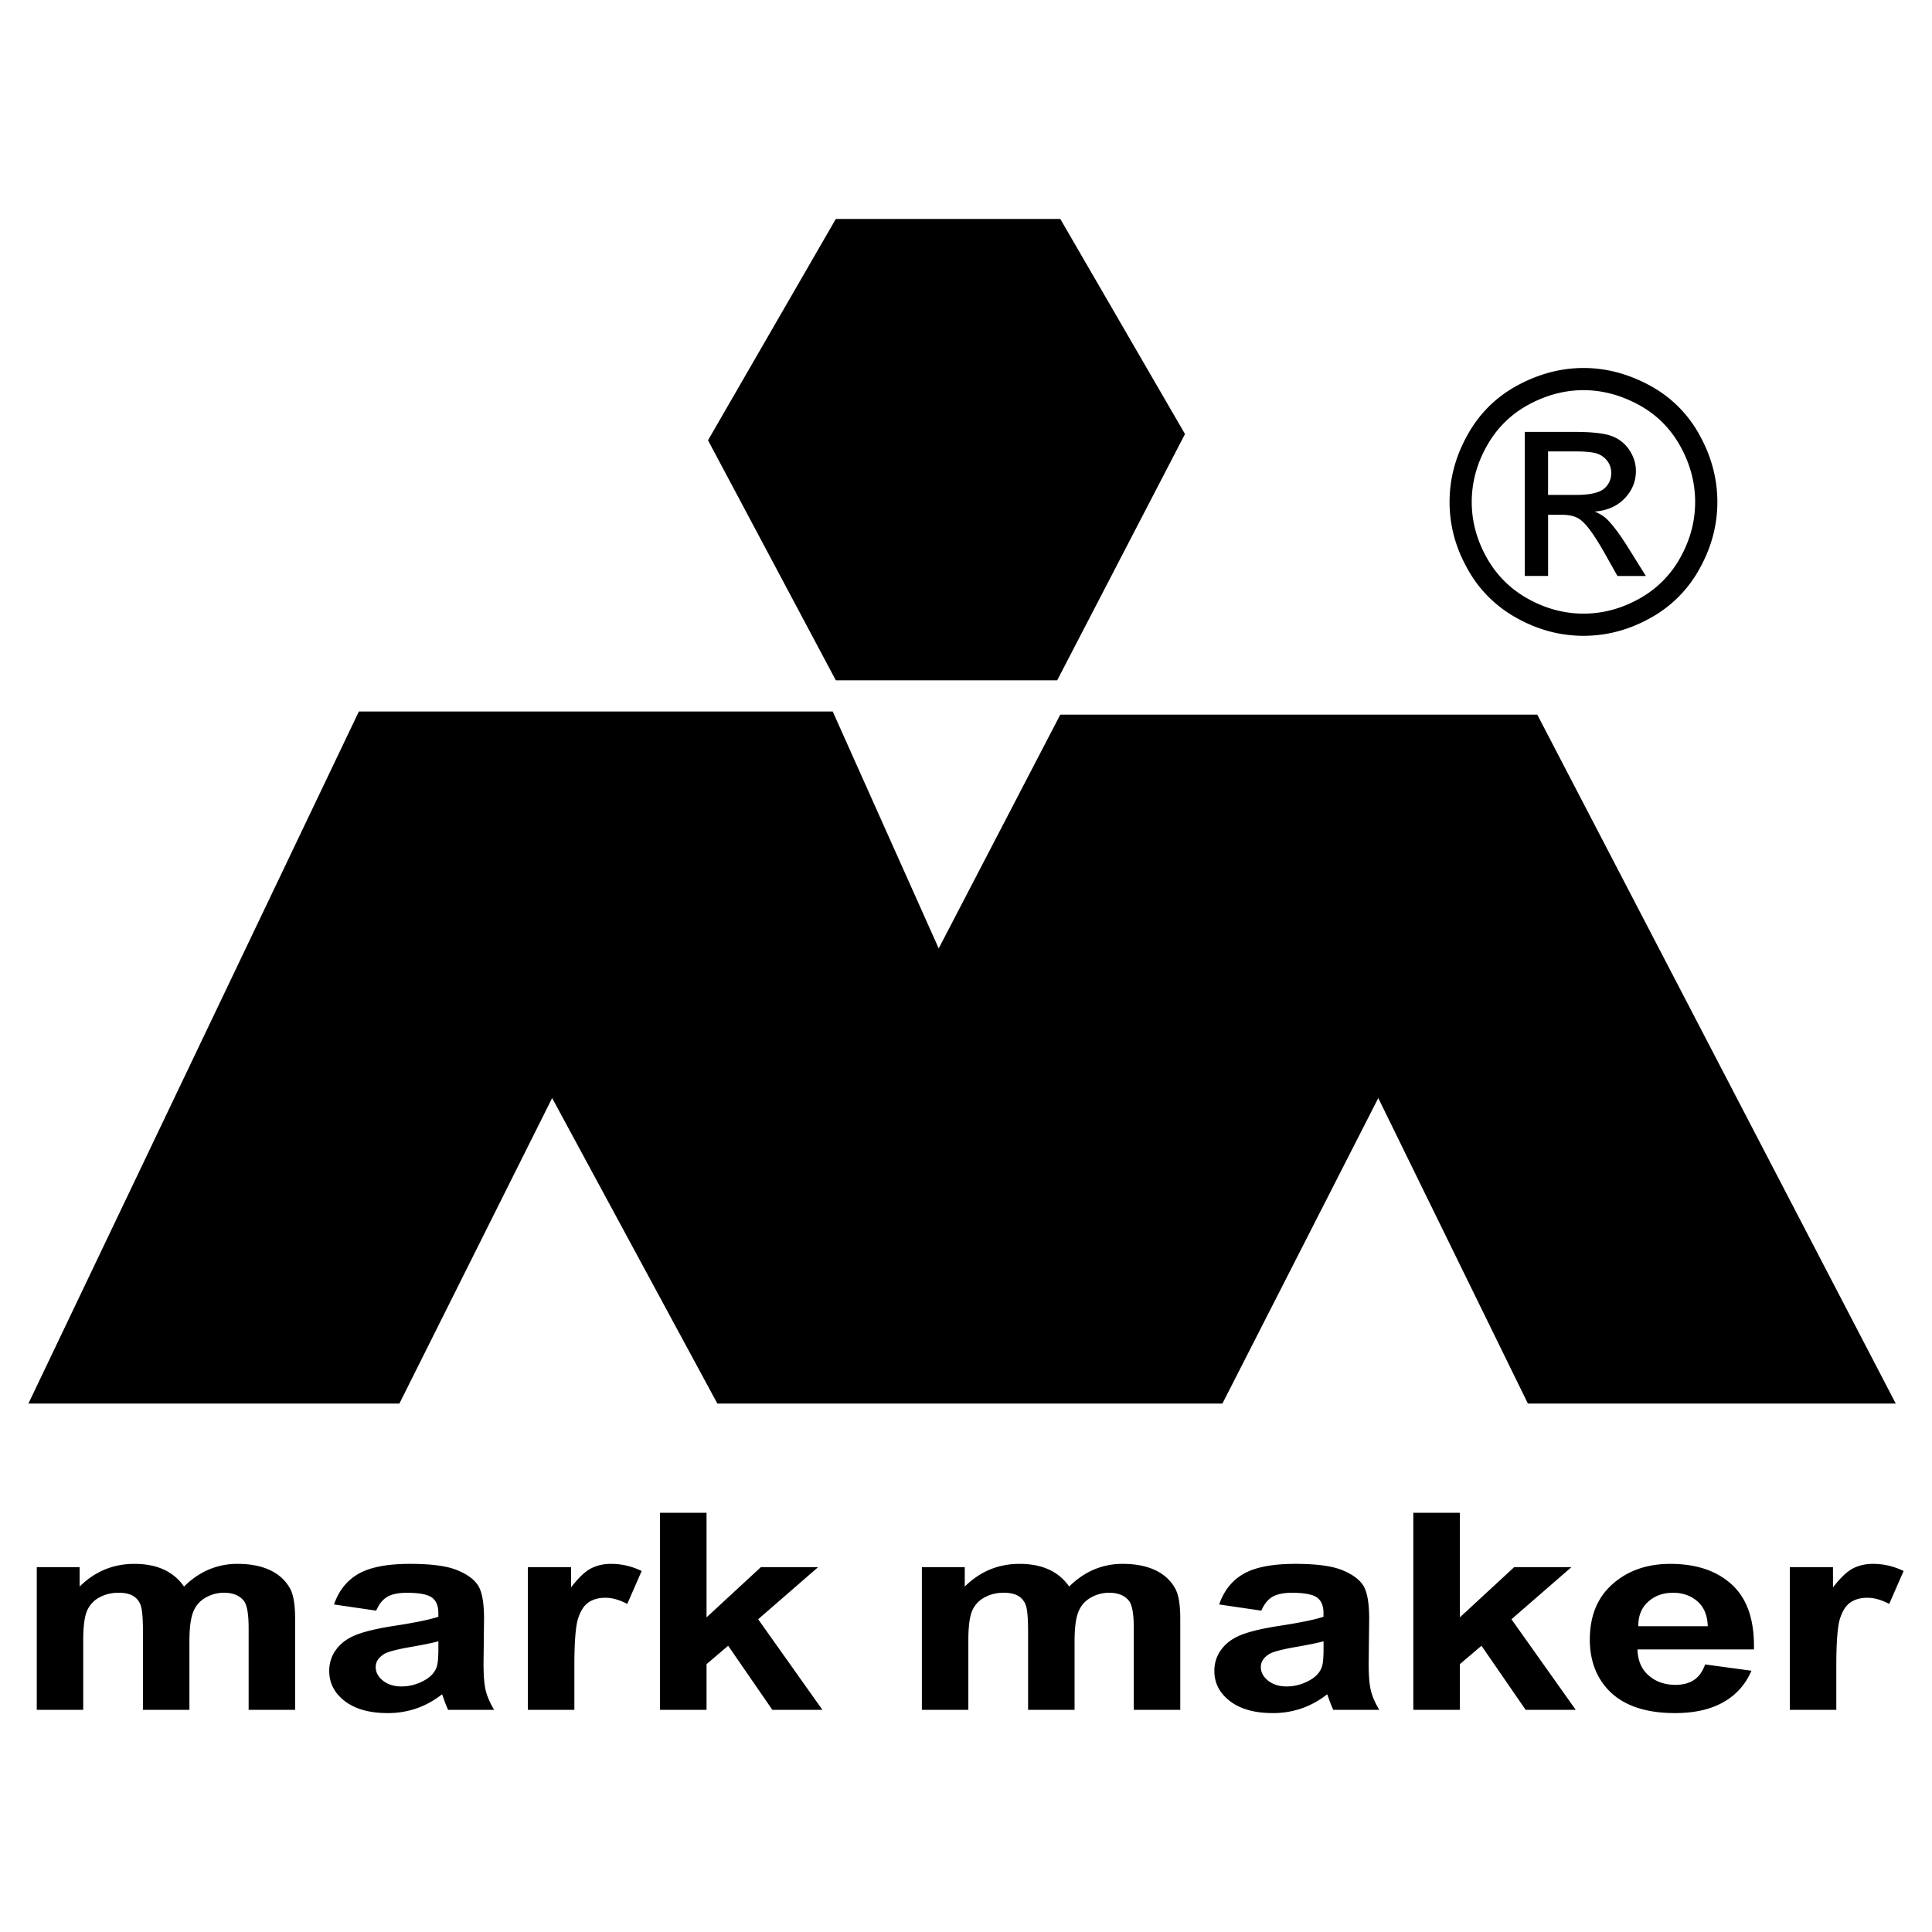 <svg xmlns="http://www.w3.org/2000/svg" width="2500" height="2500" viewBox="0 0 192.756 192.756"><g fill-rule="evenodd" clip-rule="evenodd"><path fill="#fff" d="M0 0h192.756v192.756H0V0z"/><path d="M3.669 156.352h4.275v1.941c1.526-1.51 3.352-2.266 5.463-2.266 1.121 0 2.096.188 2.918.562a4.91 4.91 0 0 1 2.033 1.703c.766-.76 1.6-1.328 2.489-1.703a7.279 7.279 0 0 1 2.856-.562c1.284 0 2.377.215 3.267.641.89.422 1.554 1.049 1.994 1.867.321.609.479 1.594.479 2.953v9.105h-4.636v-8.141c0-1.414-.157-2.324-.479-2.736-.428-.535-1.087-.807-1.977-.807-.654 0-1.262.16-1.836.486-.569.32-.98.791-1.233 1.414s-.383 1.602-.383 2.943v6.84h-4.636v-7.805c0-1.389-.084-2.281-.248-2.684a1.752 1.752 0 0 0-.766-.896c-.349-.197-.816-.299-1.414-.299-.715 0-1.358.156-1.927.473a2.687 2.687 0 0 0-1.233 1.354c-.248.592-.372 1.566-.372 2.936v6.922H3.669v-14.241zM37.534 160.695l-4.208-.617c.473-1.377 1.285-2.395 2.439-3.059 1.161-.658 2.873-.992 5.148-.992 2.073 0 3.611.201 4.625.6 1.008.398 1.724.902 2.135 1.516s.62 1.734.62 3.373l-.051 4.398c0 1.25.073 2.174.225 2.77.147.592.429 1.232.834 1.91H44.71a12.878 12.878 0 0 1-.445-1.113 4.294 4.294 0 0 0-.163-.443 8.685 8.685 0 0 1-2.541 1.408 8.774 8.774 0 0 1-2.89.469c-1.802 0-3.228-.398-4.264-1.191-1.042-.797-1.56-1.803-1.56-3.021 0-.801.236-1.52.709-2.15.473-.633 1.138-1.113 1.989-1.447.85-.334 2.084-.627 3.689-.879 2.164-.33 3.667-.641 4.501-.924v-.375c0-.729-.22-1.242-.659-1.553-.439-.307-1.267-.463-2.49-.463-.828 0-1.47.133-1.932.398-.461.26-.832.723-1.12 1.385zm6.202 3.059c-.591.16-1.532.352-2.822.576-1.284.225-2.123.445-2.523.654-.603.354-.907.793-.907 1.328 0 .531.242.984.727 1.369s1.099.576 1.848.576c.839 0 1.634-.225 2.394-.668.563-.338.929-.756 1.104-1.25.124-.32.18-.934.18-1.836v-.749h-.001zM57.305 170.594h-4.636v-14.242h4.304v2.023c.738-.957 1.402-1.588 1.988-1.891.592-.303 1.256-.457 2.005-.457 1.059 0 2.073.238 3.053.713l-1.437 3.283c-.777-.408-1.504-.613-2.174-.613-.653 0-1.2.141-1.65.434-.456.289-.806.816-1.064 1.576-.259.76-.389 2.352-.389 4.773v4.401zM65.851 170.594v-19.662h4.641v10.433l5.425-5.013h5.711l-5.987 5.201 6.415 9.041H77.06l-4.411-6.397-2.157 1.836v4.561h-4.641zM91.979 156.352h4.275v1.941c1.527-1.51 3.351-2.266 5.464-2.266 1.121 0 2.096.188 2.918.562a4.904 4.904 0 0 1 2.033 1.703c.766-.76 1.6-1.328 2.49-1.703a7.274 7.274 0 0 1 2.855-.562c1.285 0 2.377.215 3.268.641.889.422 1.555 1.049 1.994 1.867.32.609.479 1.594.479 2.953v9.105h-4.637v-8.141c0-1.414-.158-2.324-.479-2.736-.428-.535-1.088-.807-1.977-.807-.654 0-1.262.16-1.836.486-.57.32-.98.791-1.234 1.414s-.383 1.602-.383 2.943v6.84h-4.637v-7.805c0-1.389-.084-2.281-.248-2.684a1.748 1.748 0 0 0-.766-.896c-.35-.197-.816-.299-1.414-.299-.715 0-1.357.156-1.926.473a2.689 2.689 0 0 0-1.234 1.354c-.248.592-.372 1.566-.372 2.936v6.922h-4.636v-14.241h.003zM125.844 160.695l-4.207-.617c.473-1.377 1.283-2.395 2.439-3.059 1.16-.658 2.873-.992 5.148-.992 2.072 0 3.609.201 4.623.6 1.01.398 1.725.902 2.137 1.516.41.613.619 1.734.619 3.373l-.051 4.398c0 1.25.072 2.174.225 2.77.146.592.428 1.232.834 1.91h-4.59a12.559 12.559 0 0 1-.445-1.113 4.756 4.756 0 0 0-.164-.443 8.698 8.698 0 0 1-2.541 1.408 8.76 8.76 0 0 1-2.889.469c-1.803 0-3.229-.398-4.264-1.191-1.043-.797-1.561-1.803-1.561-3.021 0-.801.236-1.52.709-2.15.473-.633 1.139-1.113 1.988-1.447.852-.334 2.084-.627 3.689-.879 2.164-.33 3.668-.641 4.502-.924v-.375c0-.729-.221-1.242-.66-1.553-.439-.307-1.268-.463-2.49-.463-.826 0-1.469.133-1.932.398-.459.26-.832.723-1.119 1.385zm6.203 3.059c-.592.16-1.533.352-2.822.576-1.285.225-2.125.445-2.523.654-.604.354-.908.793-.908 1.328 0 .531.242.984.727 1.369s1.1.576 1.848.576c.84 0 1.635-.225 2.395-.668.564-.338.93-.756 1.104-1.25.125-.32.182-.934.182-1.836v-.749h-.003zM141.008 170.594v-19.662h4.642v10.433l5.424-5.013h5.711l-5.986 5.201 6.414 9.041h-4.996l-4.41-6.397-2.157 1.836v4.561h-4.642zM170.119 166.061l4.625.627c-.598 1.379-1.533 2.428-2.816 3.145-1.279.725-2.885 1.082-4.811 1.082-3.049 0-5.301-.807-6.766-2.428-1.154-1.295-1.734-2.934-1.734-4.906 0-2.361.76-4.211 2.281-5.549 1.514-1.336 3.436-2.004 5.756-2.004 2.607 0 4.664.699 6.174 2.102 1.504 1.4 2.225 3.543 2.162 6.43h-11.619c.033 1.117.404 1.988 1.121 2.605.715.623 1.609.934 2.674.934.729 0 1.336-.16 1.832-.48.496-.326.873-.844 1.121-1.558zm.264-3.809c-.033-1.094-.377-1.922-1.035-2.49-.66-.566-1.465-.852-2.412-.852-1.014 0-1.848.303-2.506.902-.66.596-.986 1.41-.975 2.439h6.928v.001zM183.209 170.594h-4.635v-14.242h4.303v2.023c.738-.957 1.402-1.588 1.988-1.891.592-.303 1.256-.457 2.006-.457 1.059 0 2.072.238 3.053.713l-1.436 3.283c-.777-.408-1.506-.613-2.176-.613-.652 0-1.199.141-1.65.434-.455.289-.805.816-1.064 1.576-.258.76-.389 2.352-.389 4.773v4.401zM70.639 43.926l12.752-22.083h22.394l12.442 21.461-12.752 24.571H83.391L70.639 43.926zM2.834 140.035l32.97-69.049h47.277l10.574 23.638 12.13-23.327h47.588l35.768 68.738h-36.702l-14.929-30.482-15.551 30.482H71.572l-16.485-30.482-15.24 30.482H2.834zM157.992 36.715c2.242 0 4.43.574 6.568 1.723a12.267 12.267 0 0 1 4.992 4.943c1.191 2.14 1.789 4.376 1.789 6.703 0 2.303-.586 4.514-1.764 6.636a12.394 12.394 0 0 1-4.938 4.95c-2.123 1.179-4.334 1.765-6.648 1.765s-4.533-.586-6.648-1.765a12.414 12.414 0 0 1-4.949-4.95c-1.186-2.122-1.771-4.333-1.771-6.636 0-2.327.598-4.563 1.795-6.703 1.197-2.146 2.865-3.79 5.004-4.943 2.135-1.148 4.328-1.723 6.57-1.723zm0 2.212c-1.881 0-3.705.484-5.482 1.444-1.775.961-3.166 2.339-4.17 4.122-1.004 1.789-1.504 3.65-1.504 5.59 0 1.922.494 3.765 1.48 5.53a10.48 10.48 0 0 0 4.133 4.128c1.771.985 3.615 1.481 5.543 1.481 1.922 0 3.771-.496 5.541-1.481a10.422 10.422 0 0 0 4.123-4.128c.979-1.765 1.469-3.608 1.469-5.53 0-1.94-.496-3.801-1.494-5.59-.996-1.783-2.387-3.161-4.17-4.122-1.783-.96-3.607-1.444-5.469-1.444zm-5.863 18.536V43.091h4.938c1.693 0 2.914.127 3.67.393a3.584 3.584 0 0 1 1.807 1.39c.447.665.67 1.366.67 2.109 0 1.052-.375 1.964-1.123 2.744-.75.78-1.746 1.215-2.986 1.312.508.212.92.466 1.221.762.58.568 1.287 1.517 2.127 2.853l1.754 2.811h-2.834l-1.275-2.267c-1.004-1.777-1.809-2.895-2.424-3.342-.424-.332-1.045-.496-1.861-.496h-1.359v6.104h-2.325v-.001zm2.322-8.086h2.816c1.34 0 2.26-.206 2.748-.604.49-.399.738-.931.738-1.596 0-.423-.121-.804-.357-1.142a2.112 2.112 0 0 0-.979-.75c-.422-.169-1.197-.248-2.332-.248h-2.635v4.34h.001z"/></g></svg>
